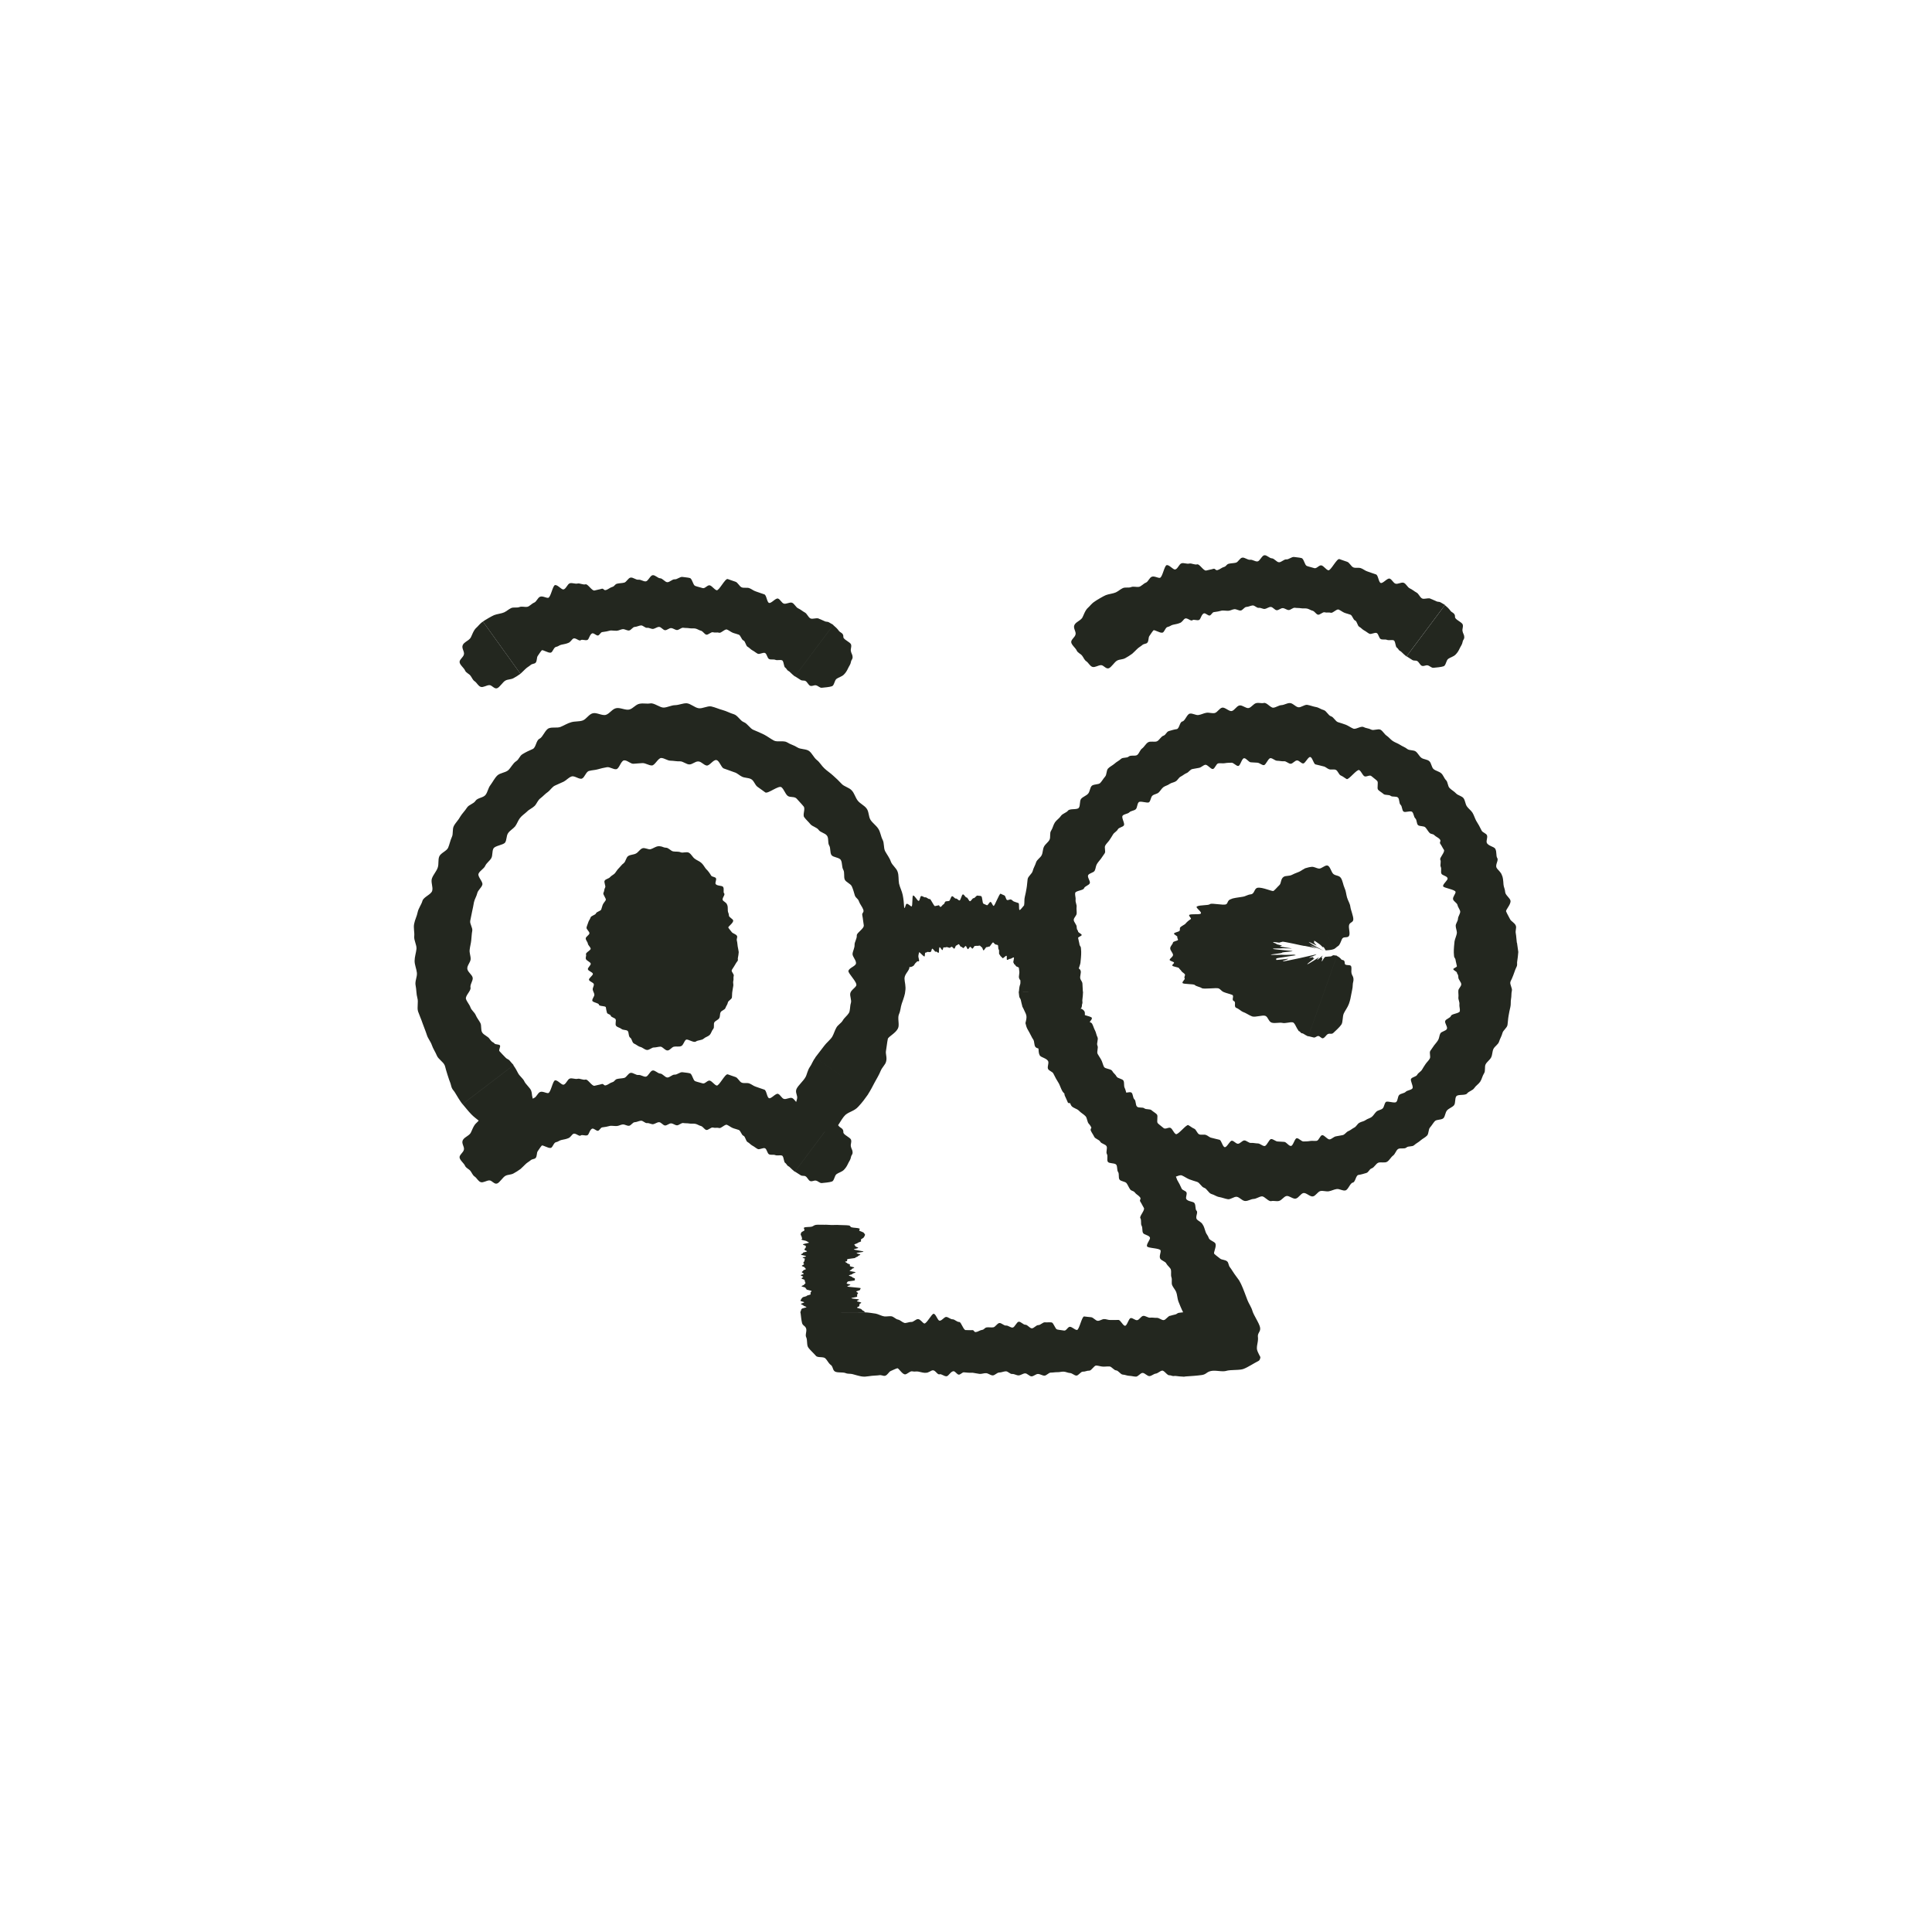 <?xml version="1.0" encoding="UTF-8"?><svg id="Layer_2" xmlns="http://www.w3.org/2000/svg" viewBox="0 0 200 200"><defs><style>.cls-1{fill:#23271f;}</style></defs><path class="cls-1" d="M157.024,97.602c-.049-.334-.055-.698-.107-.952-.072-.337.089-.578.003-.817-.124-.321-.482-.438-.599-.678-.122-.251-.283-.503-.407-.798-.076-.168.479-.683.456-1.091-.027-.289-.537-.599-.554-.916-.018-.318-.152-.503-.175-.788-.025-.403-.06-.782-.159-.948-.109-.363-.443-.558-.558-.787-.159-.319.234-.763.071-1.001-.15-.238-.027-.631-.205-.96-.129-.234-.762-.29-.886-.645-.056-.218.102-.508.035-.729-.059-.226-.466-.302-.56-.508-.172-.364-.359-.692-.573-1.032-.133-.261-.224-.567-.374-.82-.157-.249-.424-.421-.586-.664-.162-.244-.164-.589-.335-.831-.177-.239-.571-.288-.774-.497-.196-.218-.478-.357-.68-.566-.201-.208-.158-.615-.372-.819-.2-.198-.283-.543-.511-.721-.22-.183-.556-.235-.772-.42-.214-.183-.222-.625-.44-.816-.211-.197-.593-.18-.822-.349-.227-.17-.352-.479-.58-.653-.229-.175-.654-.085-.877-.258-.218-.183-.511-.273-.744-.432-.237-.155-.52-.239-.755-.394-.235-.155-.412-.402-.648-.558-.234-.158-.375-.47-.623-.612-.253-.138-.721.119-.964-.013-.262-.143-.547-.131-.803-.268-.268-.131-.796.278-1.054.167-.264-.111-.498-.29-.763-.399-.267-.105-.544-.179-.815-.268-.272-.082-.449-.53-.731-.612-.278-.081-.466-.562-.755-.643-.287-.072-.522-.275-.82-.317-.291-.052-.572-.17-.87-.221-.295-.051-.651.294-.944.246-.29-.047-.576-.444-.878-.433-.299-0-.561.198-.855.214-.295.017-.557.238-.845.267-.285.027-.686-.567-.981-.49-.291.062-.498-.051-.789.014-.291.065-.497.447-.779.511-.281.066-.701-.359-.988-.261-.287.084-.481.496-.761.568-.28.072-.699-.407-.993-.348-.293.056-.49.482-.772.556-.277.062-.584-.071-.869-.025-.284.046-.548.2-.834.234-.286.031-.601-.206-.885-.145-.289.054-.486.761-.764.809-.285.05-.309.747-.583.794-.282.039-.542.12-.81.199-.271.079-.301.395-.566.482-.268.088-.433.487-.689.588-.263.092-.659-.05-.902.095-.242.143-.393.475-.62.638-.226.163-.297.516-.509.675-.223.153-.671-.018-.876.162-.201.186-.599.054-.8.243-.2.189-.47.307-.668.495-.204.181-.485.302-.674.503-.185.208-.12.635-.303.837-.182.202-.316.455-.502.656-.181.193-.72.105-.902.32-.173.213-.172.572-.351.783-.187.221-.537.316-.73.54-.177.236-.063.705-.24.933-.175.226-.923.048-1.111.285-.182.234-.59.308-.749.566-.167.25-.441.404-.611.657-.17.253-.226.603-.393.854-.178.249-.031.684-.168.947-.14.263-.432.441-.569.709-.139.27-.108.611-.238.878-.134.278-.489.453-.583.753-.088.3-.27.574-.345.878-.067.304-.483.542-.528.859-.048.315-.052.621-.109.931-.058.311-.102.599-.183.904-.071.271-.019.565-.071.843-.002.009-.001.02-.003.029-.164.176-.38.497-.463.48-.116-.023-0-.686-.124-.718-.123-.024-.325-.121-.447-.152-.12-.03-.2-.177-.321-.215-.119-.037-.292.095-.408.052-.127-.051-.151-.438-.284-.477-.134-.043-.251-.125-.382-.174-.138-.052-.619,1.316-.73,1.262-.117-.055-.177-.343-.297-.408-.121-.057-.287.398-.402.333-.115-.064-.244-.09-.362-.166-.104-.068-.097-.713-.218-.767-.117-.051-.258-.029-.38-.061-.122-.029-.284.284-.406.267-.122-.016-.261.322-.38.316-.117-.006-.228-.39-.353-.388-.121.001-.253-.339-.38-.316-.126.019-.221.598-.339.622-.118.024-.26-.221-.381-.192-.119.028-.279-.271-.402-.239-.123.027-.188.441-.302.482-.116.043-.244.013-.358.056-.116.043-.106.251-.217.292-.113.042-.192.232-.3.271-.111.042-.123-.207-.233-.164-.112.047-.239.041-.349.08-.12.044-.44-.768-.552-.731-.129.043-.33-.205-.445-.174-.129.034-.313-.162-.437-.13-.126.028-.131.488-.265.5-.118.01-.409-.563-.563-.559-.134.006-.034,1.136-.173,1.13-.12-.02-.367-.312-.505-.269-.124.04-.12.399-.239.438-.002 0-.003.002-.004.003-.006-.04-.011-.078-.017-.119-.023-.411-.067-.839-.148-1.243-.081-.405-.291-.776-.38-1.176-.076-.404-.007-.831-.146-1.223-.134-.395-.56-.666-.701-1.049-.131-.391-.397-.719-.591-1.077-.183-.362-.071-.834-.268-1.196-.183-.35-.219-.812-.45-1.144-.218-.336-.584-.575-.798-.909-.211-.333-.156-.871-.413-1.186-.244-.321-.678-.497-.917-.815-.241-.315-.336-.755-.614-1.046-.267-.301-.787-.389-1.048-.684-.268-.292-.566-.575-.863-.836-.286-.273-.632-.487-.916-.758-.291-.264-.479-.64-.795-.878-.307-.247-.464-.662-.776-.912-.318-.245-.9-.166-1.222-.379-.346-.23-.723-.304-1.062-.525-.354-.221-1.016-.003-1.365-.183-.354-.187-.669-.436-1.024-.62-.36-.177-.727-.338-1.097-.487-.369-.147-.616-.653-.998-.802-.379-.14-.635-.703-1.037-.821-.398-.113-.736-.316-1.144-.427-.4-.105-.786-.29-1.198-.381-.412-.071-.901.252-1.31.186-.406-.064-.815-.479-1.233-.513-.418-.007-.779.185-1.19.196-.412.011-.773.228-1.175.252-.397.021-.973-.495-1.385-.435-.406.069-.699-.039-1.104.034-.408.059-.682.498-1.073.6-.389.107-.982-.239-1.383-.135-.403.092-.656.554-1.04.683-.383.128-.973-.275-1.376-.156-.405.105-.654.608-1.038.745-.376.128-.799.065-1.186.18-.39.106-.74.338-1.11.486-.373.135-.799-.004-1.184.13-.392.129-.631.918-.98,1.089-.366.161-.36.913-.712,1.068-.358.156-.707.315-1.037.52-.341.196-.359.549-.69.751-.328.214-.537.684-.823.939-.3.241-.81.256-1.104.521-.285.271-.476.675-.712.989-.247.302-.289.741-.519,1.031-.229.301-.827.293-1.036.613-.206.322-.682.383-.886.708-.203.326-.5.605-.696.932-.174.343-.491.627-.665.971-.175.346-.035.81-.208,1.148-.16.345-.227.739-.377,1.091-.142.344-.764.541-.919.904-.147.353-.03.8-.162,1.165-.131.384-.456.715-.596,1.105-.142.388.138.903.024,1.291-.105.386-.895.63-1.008,1.039-.111.401-.411.76-.496,1.175-.076.414-.286.776-.362,1.196-.092.419.054.894.007,1.312-.035.423.264.874.233,1.287-.045.416-.191.821-.194,1.24-.002.424.197.829.238,1.243.04.429-.229.875-.133,1.305.089.427.065.884.184,1.306.122.418-.061.965.07,1.388.147.418.327.799.464,1.216.145.417.311.791.445,1.212.113.375.395.684.521,1.06.124.37.364.707.512,1.073.144.364.645.64.806.991l.057.16c.026.171.432,1.474.525,1.659.074.191.087.356.167.545.078.192.252.332.346.513.095.181.616,1.015.756,1.164l5.259-4.02c-.102.079-.381.295-.381.295l-4.87,3.723c.304.353.585.725.911,1.058.227.239.533.461.759.646-.09.098-.172.191-.24.247-.312.264-.48.85-.599,1.044-.224.324-.672.431-.815.755-.144.332.181.637.125.951-.055.314-.478.534-.452.82.027.285.463.608.563.854.102.246.388.326.552.527.165.202.229.452.45.597.221.146.364.497.633.578.256.078.575-.167.874-.182.28-.013.498.413.799.327.276-.078.603-.666.889-.807.262-.134.556-.091.833-.246.267-.141.45-.269.71-.45l-2.714-3.777h0l2.714,3.778c.174-.156.359-.344.498-.479.167-.18.404-.293.542-.419.185-.167.41-.11.531-.248.163-.185.094-.535.216-.7.127-.172.244-.383.41-.573.094-.121.652.29.942.231.205-.045.3-.549.538-.592.234-.041.343-.183.551-.226.293-.054.56-.116.685-.175.268-.069.384-.372.555-.461.24-.126.599.303.765.171.168-.133.471.071.712-.037.166-.087.244-.657.528-.682.171.005.371.233.537.23.166-.003.281-.337.449-.354.296-.031.563-.087.848-.163.216-.01.449.033.663.023.214-.009.409-.149.622-.164.214-.015.438.16.647.138.21-.017.382-.373.599-.371.214-.009.419-.134.634-.153.216-.019.427.277.638.247.204-.029.427.138.631.113.203-.032.406-.213.614-.207.208.002.413.336.616.341.203.006.42-.227.627-.218.206.009.399.189.603.201.204.005.445-.267.652-.237.204.036.425.012.629.05.204.038.423-.007.627.033.204.04.384.185.585.227.199.062.34.342.533.404s.509-.309.707-.245c.208.067.426-.018.633.046.205.07.614-.425.817-.327.206.087.384.242.587.326.204.084.424.12.628.202.206.083.279.52.479.598.207.071.245.555.433.654.19.098.321.282.512.379.188.095.349.249.54.343.187.092.563-.169.76-.074.192.1.225.533.415.623.189.094.446.001.647.082.199.081.48-.025.688.048.207.078.161.692.354.776.045.02.159.185.195.234.065.088.183.108.252.189.07.082.442.415.526.473l3.096-4.138c.001 0.0.002.001.003.001l-3.085,4.122.599.382c.157.097.354.025.491.102.195.101.306.432.488.496.213.076.384-.08.585-.048.236.038.397.275.619.255.249-.024.811-.07,1.053-.159.244-.09.249-.602.477-.768.21-.15.545-.228.751-.433.193-.193.321-.398.437-.653.106-.234.254-.391.299-.663.041-.251.176-.242.171-.513-.006-.256-.137-.35-.181-.613-.043-.257.095-.419.02-.674-.077-.257-.809-.514-.796-.779.023-.428-.323-.433-.466-.639-.022-.032-.053-.06-.078-.091.265-.413.529-.866.763-1.075.426-.352.914-.384,1.329-.849.403-.429.665-.785,1.026-1.296l-.009-.006c.254-.385.486-.844.659-1.176.227-.413.488-.85.621-1.188.182-.446.485-.646.576-.987.13-.454-.081-.798-.004-1.151.07-.374.096-.777.187-1.21.061-.244.812-.577,1.053-1.095.182-.366-.078-1.05.099-1.453.181-.405.158-.717.287-1.092.188-.525.359-1.023.363-1.29.094-.521-.072-.959-.078-1.318.004-.488.532-.819.516-1.205.05.01.102.025.143.013.117-.031.188-.076.288-.14l-.336-.468h0l.337.469c.057-.07.112-.162.155-.227.051-.087.146-.121.185-.188.054-.09.192.018.219-.063.037-.11-.095-.424-.071-.531.024-.111.034-.259.078-.376.025-.073.417.418.544.432.089.008.014-.417.124-.4.107.019.128-.083.221-.073.131.017.25.036.292-.001.108-.013.099-.272.16-.323.087-.072.332.396.38.305.051-.092.222.158.307.104.058-.043-.006-.583.113-.568.074.029.193.276.262.297.068.021.069-.285.138-.278.12.012.224-.004.333-.038.086.012.184.072.268.081.084.01.148-.111.232-.108.084.003.186.197.265.193.079-.001.126-.328.21-.326.083-.003.157-.122.24-.134.084-.013.175.289.255.266.078-.023.166.15.243.132.076-.022.154-.207.234-.209.081-.004.153.323.229.323.076-0.0.166-.239.246-.236.079.003.145.177.221.183.076.003.189-.3.269-.284.078.018.168-.025.246-.005.078.02.17-.043.249-.022.079.022.135.15.211.173.075.032.099.284.17.316.07.032.252-.371.328-.338.078.035.184-.078.263-.045.077.035.333-.485.413-.437.081.043.136.156.215.196.079.04.175.033.255.072.081.039.027.432.103.467.08.032-.003.458.066.5.07.042.092.176.162.216.069.04.11.138.181.176.068.037.321-.281.397-.243.074.041-.015.394.06.419.075.027.238-.122.325-.108.086.014.269-.15.365-.144.096.01-.111.539-.023.545.021.002.041.099.048.126.013.05.077.03.094.072.018.043.14.193.172.213l.196-.262v.001l-.183.245.223.11c.011.106.019.217.037.303.072.337-.089.578-.003.817.031.079.076.146.128.205-.013.139.025.276-.022.404-.088.243-.116.511-.132.766.124,0,.489-.003.489-.003h.492c0.0.001.001.002.001.003h-1.003c.002.126.049.378.056.501.007.126.154.25.164.374.008.088.137.567.137.567-.002.063.025.127.067.191.042.049.099.219.155.318.114.231.228.443.228.665,0,.205-.053.42-.108.642.055.227.112.464.242.678.121.198.225.405.332.611l.126.241c.03.056.063.109.101.16.151.203.073.599.243.789.07.078.185.117.303.153.025.217.006.474.13.702.128.234.762.29.886.645.056.218-.102.508-.035.729.059.226.466.302.56.508.172.364.359.692.573,1.032.133.261.224.567.374.82.054.085.129.156.2.229-.001.08.008.155.04.217.123.234.204.477.318.71.025.051.118.066.237.066.032.097.068.191.126.272.177.239.571.288.774.497.196.218.478.357.68.566.201.208.158.615.372.819.1.099.17.234.245.367-.058.112-.101.218-.07.296.087.224.259.432.361.656.1.219.511.292.624.51.11.214.53.253.651.466.119.21-.089.609.039.817.126.206-.035.597.098.802.132.203.736.102.873.304.136.201.048.552.187.751.14.199.008.587.149.784.142.198.589.184.731.379.143.197.225.436.367.631.143.197.343.131.484.326.142.198.408.306.545.501.142.2-.105.258.03.455.139.203.233.44.362.64.146.225-.484.866-.365,1.055.141.224.015.586.128.78.129.221.04.536.146.748.106.212.619.237.716.474.086.209-.387.665-.297.918.075.211,1.321.175,1.406.43.043.211-.168.587-.048.831.107.219.528.295.636.514.121.244.433.444.479.654.057.261-.033.539.056.784.09.247-.03.582.077.821.107.239.297.439.405.679.107.238.136.726.229.975.083.224.368.91.495,1.138l-.002.001v.006c-.116.003-.344.049-.456.056-.115.007-.229.154-.342.164-.081.008-.515.137-.52.137-.232-.008-.472.451-.704.451-.232-0-.461-.247-.692-.235-.232.013-.466-.049-.697-.018-.231.031-.51-.234-.739-.181-.215.05-.378.396-.591.438-.215.043-.468-.251-.682-.216-.215.035-.36.77-.575.797-.216.027-.484-.623-.7-.603-.216.019-.607-.005-.825.007-.216.011-.434-.101-.652-.097-.216.004-.431.185-.65.182-.243-.004-.473-.367-.71-.376-.242-.01-.472-.06-.71-.077-.24-.017-.512,1.425-.75,1.399-.238-.026-.457-.292-.696-.328-.236-.036-.389.437-.627.389-.234-.046-.483-.054-.721-.112-.215-.052-.353-.692-.576-.729-.217-.036-.462.01-.686-.012-.219-.022-.465.299-.69.288-.22-.01-.443.334-.667.334-.221-.001-.444-.379-.668-.372-.221.007-.459-.327-.683-.313-.221.013-.416.588-.639.607-.222.019-.461-.233-.682-.21-.222.022-.47-.285-.692-.26-.222.025-.414.42-.634.446-.222.026-.449-.021-.669.005-.222.026-.261.233-.479.258-.222.026-.429.202-.647.225-.224.023-.158-.219-.376-.2-.225.02-.456-.016-.674-.003-.245.015-.469-.85-.673-.841-.243.011-.473-.278-.678-.276-.234.002-.445-.231-.662-.245-.217-.014-.47.419-.703.386-.206-.029-.353-.666-.596-.714-.202-.039-.74,1.06-.982,1.006-.188-.068-.39-.437-.639-.454-.223-.016-.475.312-.698.297-.249-.016-.55.156-.739.091-.233-.08-.414-.296-.649-.34-.237-.044-.449-.315-.688-.341-.238-.026-.484.04-.725.014-.238-.026-.64-.242-.88-.286-.216-.039-.89-.133-1.13-.135v-.003l-6.673-.02c.002.037.004.058.004.071.001.006.003.015.003.015l.003.008.004.009s.003.008.005.015c.002.013.005.035.011.072.019.157.037.31.055.462l.035.227.045.226.015.054.019.047.022.041.025.037.027.033.029.03.061.054.063.054.061.06.028.035.026.039.024.045.021.051.016.056.009.057.003.058-.001.059-.012.119-.019.12-.017.119-.008.117.002.057.008.056.014.054.021.053.023.055.018.059.014.063.011.066c.007.091.015.187.023.283l.011.143.018.136.014.064.018.06.023.056.028.051c.023.031.047.065.074.102.029.035.06.072.093.11.069.073.144.153.219.232.077.078.153.156.224.228.068.074.131.142.182.198l.019.021.021.019.023.016.025.015.055.024.06.018.065.013.068.009.142.011.144.01c.047.006.093.012.137.018l.063.015.058.02.052.027.024.016.022.018.078.081.07.088.129.183.065.091.069.087.076.081.041.037.044.035.042.035.036.039.03.042.026.045.043.095.036.098.037.096.021.046.024.044.028.041.033.038.039.034.045.03.052.024.058.019.062.015.067.011.143.014.15.007c.101.005.202.01.296.015.047.006.091.013.133.018l.06.014.055.018c.035.012.068.023.099.034l.093.021.089.011.087.006c.058.003.117.007.179.011l.096.012c.033.007.067.014.104.022.142.039.316.087.492.135.088.022.176.044.261.064l.124.025c.04.006.079.012.116.018.051.004.098.008.143.011l.124.003v0c.001-0.0.002-0.0.003-0l.004 0v-0c.251-.022.528-.062.731-.088.259-.033.539-.021.738-.059.265-.051.438.112.628.055.255-.076.38-.413.579-.493.208-.083.423-.205.67-.282.144-.045.464.567.774.63.221.044.545-.374.791-.312.244.062.411-.021.631.028.309.069.598.146.745.12.294.021.524-.226.725-.255.281-.04.491.483.707.413.215-.07.458.224.743.203.202-.015.452-.562.747-.519.173.045.317.314.491.35.174.037.379-.261.556-.238.314.041.606.051.919.045.228.026.465.096.693.117.228.021.457-.09.684-.074.228.015.442.222.67.23.229.008.451-.298.679-.298.228 0.0.455-.116.683-.125.228-.009.437.297.665.277.219-.019.454.159.675.145.22-.013.437-.202.658-.21.22-.009.45.314.672.31.22-.004.441-.247.662-.247.221-0.0.442.171.663.174.221.003.448-.323.669-.317.221.006.45-.05.671-.041.221.009.443-.067.663-.056.22.011.436.131.656.143.22.012.429.25.648.264.22.014.459-.422.677-.407.232.015.433-.119.66-.105.232.014.498-.542.726-.53.23.013.455.101.682.112.229.012.458-.027.685-.017.229.01.462.4.691.409.229.009.462.428.692.436.229.008.438.12.67.126.228.006.456.079.687.084.228.005.463-.389.695-.385.23.004.482.347.711.331.229-.016.42-.228.648-.259.228-.032.425-.266.652-.308.226-.043.541.528.767.479.052-.011.254.054.316.072.112.032.229-.022.34.001.112.024.65.072.761.069v-.66l0.0.667c.064-.002.1-.004.123-.005.011-.001.019-.002.025-.003.006-.001.015-.003.015-.003.009-.002.018-.004.04-.009.023-.002.059-.005.123-.011.269-.019.532-.038.793-.056l.389-.036.388-.046.092-.015.081-.019.071-.022.063-.025.056-.027.051-.029.093-.061.092-.063.103-.061.06-.028.068-.026.077-.024.088-.021.096-.016.098-.009.1-.004.101.001.205.012.207.019.205.017.201.008.098-.002.096-.008.093-.014.09-.021.094-.023.102-.018c.071-.008.145-.016.222-.025.156-.008.322-.016.486-.024l.245-.011c.08-.006.159-.013.234-.019l.11-.014.104-.018.096-.023.087-.028c.053-.023.112-.048.175-.074.059-.029.123-.061.189-.093.126-.069.262-.145.398-.22.133-.077.267-.154.39-.225.127-.069.244-.131.34-.183l.036-.019.032-.021.028-.023.025-.025.022-.027.019-.028.016-.03.014-.031.022-.065.015-.068.011-.07.001-.018-.014-.027-.029-.055-.114-.219c-.035-.073-.069-.144-.101-.213l-.041-.101-.032-.097-.021-.091-.006-.043-.003-.041.004-.157.016-.148.049-.284.024-.142.017-.146.006-.153-.003-.08-.007-.083-.005-.08.003-.073.011-.066.016-.061.021-.057.025-.054.054-.103.052-.104.022-.055.018-.058.012-.063.005-.068-.003-.075-.013-.083-.023-.089-.032-.096c-.028-.065-.057-.134-.087-.206-.035-.071-.072-.144-.11-.22l-.121-.227c-.082-.153-.163-.306-.239-.448-.034-.073-.067-.142-.098-.208l-.039-.097-.031-.091c-.02-.058-.038-.112-.055-.164-.021-.052-.042-.101-.061-.149-.047-.094-.091-.182-.136-.272-.047-.089-.094-.178-.144-.273-.023-.048-.047-.098-.071-.15-.022-.053-.045-.108-.07-.166-.087-.23-.195-.515-.302-.8l-.167-.421c-.059-.135-.116-.263-.167-.38-.04-.079-.077-.15-.112-.218l-.104-.187 0-0c-0-.001-.001-.001-.001-.002l-.002-.004-0.0 0c-.161-.222-.341-.469-.473-.65-.169-.229-.31-.501-.45-.669-.187-.225-.14-.471-.292-.622-.204-.203-.564-.154-.741-.303-.185-.155-.407-.299-.608-.495-.117-.114.241-.721.127-1.046-.081-.231-.62-.331-.699-.595-.079-.262-.241-.379-.318-.611-.107-.327-.197-.639-.3-.764-.141-.289-.48-.384-.614-.56-.187-.247.153-.705-.024-.875-.177-.169-.054-.544-.226-.804-.123-.184-.733-.15-.855-.45-.055-.186.101-.455.038-.639-.062-.183-.432-.229-.507-.408-.135-.317-.284-.599-.459-.893-.05-.112-.092-.231-.134-.351.228-.079.465-.183.615-.119.264.111.498.29.763.399.267.105.544.179.815.268.272.082.45.53.731.612.278.081.466.562.755.643.287.072.522.275.82.317.291.052.572.169.87.221.295.051.651-.294.944-.246.29.047.576.444.878.433.299 0.0.561-.198.855-.214.295-.017.557-.238.845-.267.285-.027.686.566.981.49.291-.062.498.051.789-.014.291-.065.497-.447.779-.511.281-.066.701.359.988.261.287-.084.481-.496.761-.568.28-.072.699.407.993.348.293-.056.49-.482.772-.556.277-.062.584.071.869.025.284-.046.548-.2.834-.234.286-.031.601.206.885.145.289-.054.486-.761.764-.809.285-.05.309-.747.583-.794.282-.039.542-.12.81-.199.271-.079.301-.395.566-.482.268-.088.432-.487.689-.587.263-.092.659.05.902-.095.243-.143.394-.475.62-.638s.297-.516.509-.675c.223-.153.671.018.876-.162.201-.186.599-.055.8-.243.2-.189.47-.307.668-.495.204-.181.485-.302.674-.503.185-.208.12-.635.302-.837.182-.202.316-.455.502-.656.181-.193.72-.105.902-.32.173-.213.172-.572.351-.783.187-.221.537-.316.73-.54.177-.236.063-.705.24-.933.175-.226.923-.048,1.111-.285.182-.235.59-.308.749-.566.167-.25.441-.404.611-.657.17-.253.226-.603.393-.854.177-.249.031-.684.168-.947.14-.263.432-.441.569-.709.139-.27.108-.611.238-.878.134-.278.489-.453.583-.753.088-.3.27-.574.345-.878.067-.304.483-.542.528-.859.048-.315.052-.621.11-.931.058-.311.102-.599.183-.904.071-.271.019-.565.071-.843.061-.271.016-.573.087-.846.07-.271-.229-.652-.153-.92l.043-.116c.087-.107.433-1.03.472-1.174.045-.141.126-.241.165-.383.04-.143-.007-.298.024-.441.031-.144.111-.843.115-.988h0c-.046-.326-.096-.69-.134-.957ZM84.403,109.491c-.248.292-.392.73-.546.926-.272.385-.328.858-.471,1.085-.226.415-.757.849-.931,1.224-.173.394.157.677.049,1.042-.033.106-.057.206-.084.308-.141-.159-.269-.361-.446-.416-.25-.062-.578.166-.818.101-.242-.066-.379-.453-.619-.527-.243-.074-.693.527-.922.451-.229-.075-.253-.806-.491-.886-.241-.065-.656-.237-.896-.309-.238-.071-.437-.26-.676-.339-.236-.078-.526.013-.761-.072-.259-.101-.408-.527-.676-.594-.269-.077-.515-.189-.78-.271-.273-.084-.906,1.246-1.151,1.16-.25-.088-.433-.405-.687-.504-.256-.079-.509.365-.76.28-.248-.083-.52-.13-.773-.226-.227-.086-.298-.742-.546-.814-.241-.067-.521-.071-.772-.114-.249-.035-.552.271-.803.249-.249-.022-.516.31-.765.297-.245-.012-.484-.402-.738-.407-.248-.007-.517-.354-.773-.319-.254.025-.461.609-.707.64-.246.03-.525-.208-.774-.174-.247.034-.55-.258-.8-.22-.251.028-.425.465-.665.523-.243.061-.5.05-.74.111-.242.062-.255.272-.49.332-.24.061-.437.267-.669.324-.239.062-.214-.199-.446-.128-.238.078-.494.103-.726.173-.257.078-.702-.704-.93-.639-.265.076-.595-.14-.826-.081-.261.065-.563-.103-.803-.026-.244.07-.387.578-.647.634-.231.05-.601-.496-.887-.446-.244.045-.437,1.276-.708,1.317-.218.026-.571-.218-.839-.113-.241.094-.368.514-.604.607-.051.02-.101.052-.15.084-.011-.035-.021-.067-.032-.108-.081-.292-.038-.452-.144-.735-.11-.276-.578-.672-.696-.941-.116-.283-.518-.581-.647-.844-.138-.283-.307-.575-.496-.831l.026-.02c-.104-.118-.327-.343-.416-.469-.095-.125-.304-.169-.402-.29-.108-.115-.553-.559-.65-.685-.099-.127.15-.477.052-.595-.091-.125-.471-.068-.565-.196-.056-.075-.155-.124-.248-.177-.093-.09-.185-.182-.254-.289-.155-.266-.61-.399-.77-.676-.168-.273-.042-.702-.188-.979-.147-.277-.359-.523-.481-.818-.12-.29-.446-.497-.546-.805-.105-.3-.358-.553-.463-.864-.094-.334.547-.855.47-1.17-.071-.325.276-.712.226-1.029-.057-.316-.534-.601-.558-.936-.027-.333.334-.664.347-.988.014-.325-.149-.658-.1-.985.034-.327.132-.646.162-.97.04-.323.04-.654.104-.973.06-.317-.263-.702-.211-1.031.059-.326.124-.642.195-.963.075-.321.133-.635.192-.961.066-.324.273-.627.343-.945.075-.321.447-.571.527-.878.085-.309-.51-.818-.396-1.135.128-.313.564-.513.692-.815.136-.303.474-.514.631-.8.159-.283.061-.704.224-.999.171-.293,1.004-.356,1.202-.607.179-.263.121-.685.303-.966.179-.278.519-.456.73-.705.199-.258.297-.593.498-.858.198-.268.5-.45.737-.679.229-.24.566-.362.797-.595.227-.24.327-.598.601-.789.266-.201.479-.456.755-.643.268-.196.46-.556.776-.683l.87-.392c.282-.143.508-.434.816-.535.303-.113.789.328,1.074.218.284-.111.419-.717.733-.791.305-.088.632-.083.931-.175.302-.084.601-.164.913-.21.309-.063.695.264.991.2.295-.054.471-.88.793-.91.318-.036.685.386.989.35.307-.035.616-.037.922-.068.323-.004.656.253.97.245.311-.008.627-.755.96-.774.33.007.646.28.968.281.325.004.648.081.972.065.327-.012.676.335.994.322.299-.005.583-.312.89-.309.315-.014.591.39.888.423.296.041.682-.619.996-.567.32.04.494.774.777.873.292.088.803.3,1.095.393.298.079.522.334.8.461.273.128.627.097.906.234.318.141.418.631.691.813.283.184.53.393.803.577.276.165,1.395-.771,1.675-.534.269.234.366.638.622.874.261.221.71.039.951.307.227.269.495.523.717.803.21.245-.126.859.062,1.114.182.255.452.483.651.734.204.235.664.316.848.588.181.261.653.316.852.582.207.256.065.743.232,1.018.173.272.064.737.241 1.0.184.255.823.228.973.522.158.286.083.71.243.989.169.28.035.726.153,1.018.131.288.597.412.734.708.135.298.221.62.311.928.106.307.319.308.424.616.107.312.356.571.46.883.089.325-.176.276-.105.592.069.327.085.672.147.99.072.364-.73.777-.722,1.064.028.348-.245.691-.228.978.012.331-.181.629-.21.93-.023.299.399.669.357,1.001-.051.293-.709.448-.784.771-.044.259.919,1.149.817,1.499-.098.259-.539.467-.622.804-.072.303.16.725.056,1.03-.106.338-.055.803-.212,1.037-.187.291-.459.467-.623.758-.168.295-.529.468-.674.763-.163.288-.25.624-.414.915-.167.288-.634.666-.822.933-.182.237-.752.979-.947,1.232l3.854,2.655-3.839-2.644ZM150.528,99.006c0.0.112.141.228.146.339.005.112.131.559.143.673.012.115-.388.207-.372.318.015.112.376.246.376.359.003.067.056.137.102.208.025.091.048.183.044.274-.01.22.311.497.302.725-.009.229-.295.428-.302.653-.016.224.036.457.007.684-.031.223.136.483.103.713-.032.227.08.488.045.722-.046.245-.85.265-.917.487-.073.227-.518.311-.598.527-.084.213.283.621.171.834-.114.211-.558.252-.671.453-.114.202-.108.47-.223.674-.114.204-.279.377-.422.562l-.398.576c-.128.192.067.6-.058.804-.115.208-.299.361-.431.556-.134.194-.253.39-.375.594-.123.204-.389.311-.495.524-.119.206-.498.221-.626.409-.131.189.279.805.133.998-.15.19-.531.183-.693.351-.166.171-.512.163-.676.33-.163.166-.128.543-.297.716-.163.182-.897-.133-1.077.006-.173.147-.166.516-.344.677-.176.158-.479.167-.649.33-.171.161-.289.391-.473.541-.187.146-.449.186-.637.33-.191.142-.454.156-.653.28-.204.115-.307.39-.521.495s-.388.276-.61.364c-.222.084-.371.388-.616.419l-.678.123c-.223.045-.403.262-.626.314-.225.052-.568-.46-.79-.439-.218.03-.342.551-.568.588-.224.036-.462-.023-.682.017-.22.044-.446.04-.671.049-.225.019-.498-.357-.714-.337-.214.02-.362.776-.591.801-.227.029-.48-.411-.701-.421-.222-0-.445-.041-.666-.04-.231.001-.463-.259-.688-.254-.222.011-.46.748-.698.725-.236-.013-.457-.272-.687-.271-.233.001-.462-.071-.694-.052-.236.031-.483-.27-.71-.258-.214.017-.423.335-.643.344-.223.009-.425-.318-.641-.315-.218.007-.509.704-.733.667-.226-.031-.342-.732-.555-.767-.216-.036-.592-.156-.808-.199-.219-.031-.384-.234-.592-.301-.203-.071-.468.025-.676-.054-.232-.088-.315-.505-.532-.592-.223-.09-.4-.255-.607-.367-.199-.116-1.077,1.063-1.3.927-.215-.138-.307-.458-.502-.616-.191-.159-.563.167-.758-.006-.189-.169-.411-.313-.595-.493-.165-.167.056-.76-.104-.926-.157-.163-.383-.276-.553-.431-.165-.151-.562-.047-.744-.195-.175-.144-.586-.008-.754-.177-.173-.159-.095-.601-.271-.75-.176-.15-.128-.558-.305-.699-.105-.079-.333-.026-.54.002-.049-.165-.086-.336-.162-.487-.109-.215-.016-.531-.122-.745-.107-.215-.614-.225-.72-.439-.112-.228-.337-.351-.448-.573-.113-.226-.74-.202-.853-.424-.113-.224-.159-.48-.272-.702-.114-.223-.271-.42-.386-.641-.115-.222.097-.636-.02-.857-.116-.221.121-.65.003-.872-.117-.221-.134-.474-.253-.697-.118-.219-.179-.471-.299-.693-.045-.083-.146-.137-.255-.186.124-.147.248-.296.23-.413-.015-.104-.386-.194-.728-.297.008-.154.013-.306-.056-.409-.069-.104-.175-.176-.283-.246-.04.012-.067.018-.094.024.022-.041.039-.081.059-.122.027-.012.042-.04.042-.09.027-.071.042-.141.029-.206.017-.069.037-.138.045-.171.032-.122-.022-.25.002-.371.024-.122.071-.709.069-.831h-.843c0-.001.001-.002.001-.003h.823l-.045-.836c-.015-.217-.181-.344-.223-.523-.057-.249.113-.599.038-.81-.041-.116-.115-.182-.192-.241.065-.205.151-.427.172-.578.029-.216.088-.883.076-1.11h.002c.004-.112-.03-.336-.031-.447-0-.112-.141-.228-.146-.339-.005-.112-.131-.559-.143-.673-.012-.115.388-.207.372-.318-.015-.112-.376-.246-.376-.359-.003-.067-.056-.137-.102-.208-.025-.091-.048-.183-.044-.274.009-.22-.311-.497-.302-.725.009-.229.295-.428.302-.654.016-.224-.036-.457-.007-.684.031-.223-.136-.483-.103-.713.033-.227-.08-.488-.045-.722.046-.245.85-.265.917-.487.073-.226.519-.311.598-.526.084-.213-.283-.621-.171-.834.113-.211.558-.252.671-.453.114-.202.108-.471.223-.674.114-.204.279-.377.422-.562l.398-.576c.128-.192-.067-.6.058-.804.115-.208.299-.361.431-.556.134-.194.253-.391.375-.594.123-.204.389-.311.495-.524.119-.206.498-.221.626-.409.131-.189-.279-.805-.133-.998.15-.19.531-.183.693-.351.166-.171.512-.163.676-.33.163-.166.127-.543.297-.716.163-.182.897.133,1.077-.006.173-.147.166-.516.344-.677.176-.158.479-.167.649-.33.171-.161.289-.391.473-.541.187-.146.449-.186.637-.33.191-.142.455-.156.653-.28.204-.115.307-.391.521-.495.214-.105.388-.276.61-.364.222-.084.371-.388.617-.419l.678-.123c.223-.045.403-.262.626-.314.225-.052.568.46.79.439.218-.03.342-.551.568-.588.224-.036.462.023.682-.017.22-.044.446-.04.671-.049.225-.019.498.357.714.337.214-.02.362-.776.591-.801.227-.029.48.411.701.421.222 0.0.445.041.666.04.231-.001.463.259.688.255.222-.011.461-.748.698-.725.236.013.457.272.687.271.233-.001.462.071.694.052.236-.031.483.27.71.258.214-.017.423-.335.643-.344.223-.009.425.318.641.315.218-.007.509-.704.732-.667.226.031.342.732.555.767.216.036.592.156.808.199.219.031.384.234.592.301.203.071.468-.025.676.054.232.088.315.505.532.592.223.09.4.255.607.367.199.116,1.077-1.063,1.3-.927.215.138.307.458.502.616.191.159.563-.167.758.006.189.169.411.313.595.493.165.167-.056.76.104.926.157.163.383.276.553.431.165.151.562.047.744.195.175.144.586.008.754.177.173.159.095.601.271.75.176.15.128.558.305.699.181.135.729-.129.896.038.17.161.154.517.325.671.173.157.114.548.285.698.179.144.594.063.755.231.16.171.265.39.423.559.161.17.353.082.513.254.167.17.44.251.574.444.144.193-.097.263.039.451.14.194.237.422.369.613.146.221-.474.833-.378,1.013.117.219-.04.562.05.746.104.212-.015.501.066.7.076.199.603.248.642.49.045.209-.499.58-.463.817.027.189,1.251.334,1.291.593.013.199-.31.512-.26.755.039.22.419.382.462.608.047.248.293.509.279.71-.034.251-.226.474-.233.715-.008.245-.244.496-.234.732.009.236.116.469.124.708-.015.24-.213.653-.245.889-.029.216-.088.883-.075,1.11h-.003c-.004.112.03.337.031.447Z"/><path class="cls-1" d="M89.524,135.857c-.002-.028-.049-.084-.056-.112-.007-.028-.153-.056-.164-.084-.008-.02-.136-.126-.136-.127.008-.057-.451-.116-.451-.173 0-.057.248-.111.235-.168-.013-.057.049-.113.018-.17-.03-.056.235-.124.181-.179-.05-.052-.396-.093-.438-.145-.043-.053.251-.113.217-.166-.035-.053-.77-.09-.796-.142-.027-.053.623-.116.604-.169-.019-.053.005-.148-.006-.201-.011-.053.101-.105.097-.159-.004-.052-.185-.106-.182-.159.004-.059.367-.114.377-.172.01-.059.06-.115.078-.173.017-.058-1.425-.129-1.399-.187s.292-.11.329-.168c.036-.058-.436-.096-.389-.154.047-.057.054-.117.113-.175.053-.052.692-.084.729-.138.036-.053-.01-.113.013-.167.022-.053-.299-.114-.288-.169.011-.054-.334-.109-.333-.163.001-.054.38-.107.372-.162-.007-.054.327-.111.314-.165-.013-.054-.588-.103-.606-.157-.018-.054.233-.111.211-.166s.285-.114.261-.168c-.025-.054-.42-.102-.446-.156-.026-.054.021-.109-.005-.163-.026-.054-.233-.064-.258-.117-.025-.054-.202-.105-.224-.158-.023-.055.219-.038.201-.091-.019-.055.017-.111.004-.164-.015-.06.85-.112.841-.161-.011-.059.279-.114.277-.164-.002-.057.232-.108.245-.16.014-.053-.419-.116-.386-.172.029-.05.667-.084.714-.143.039-.049-1.059-.184-1.006-.242.068-.045.437-.094.455-.154.016-.054-.312-.117-.297-.171.017-.061-.156-.135-.091-.18.08-.057.296-.1.341-.157.045-.058.316-.109.342-.167.026-.058-.04-.118-.014-.177.026-.058.243-.155.286-.213.04-.053.135-.219.136-.276h-.006c.04-.068-.094-.147-.104-.192-.02-.084-.413-.189-.466-.235-.091-.081.13-.166-.016-.234-.15-.07-.594-.064-.789-.119-.196-.056-.074-.155-.303-.195-.229-.04-.762-.024-1.012-.047-.251-.024-.503.009-.762.002-.261-.006-.489-.038-.746-.026-.257.012-.614-.025-.855.007-.23.031-.26.13-.45.187-.178.053-.64.019-.778.091-.128.067.088.232-.001.312-.083.074-.264.127-.311.21-.044.078-.049.137-.058.221l1.127.003-1.128-.003c.022.062.062.13.088.18.033.063.02.131.058.18.051.065-.113.106-.056.153.076.062.413.094.492.142.083.051.204.104.282.164.045.035-.568.111-.63.187-.045.054.373.134.311.194-.062.059.021.1-.028.154-.069.075-.147.145-.12.181-.022.072.226.128.254.177.04.069-.484.118-.414.171.069.053-.224.111-.203.18.015.049.562.112.519.183-.045.042-.314.076-.351.119-.037.042.26.093.237.136-.041.076-.051.147-.046.224-.026.055-.097.113-.118.168-.021.055.089.111.074.167-.016.056-.222.107-.231.162-.009.056.297.111.297.166-0.0.056.115.111.124.167s-.297.106-.278.161c.019.053-.159.11-.146.164.013.053.201.107.21.161.008.054-.315.109-.311.163.004.054.247.108.247.162 0.0.054-.172.107-.175.161-.003.054.322.11.316.164-.006.054.049.11.041.163-.009.054.067.108.056.162s-.131.106-.144.159c-.012.054-.25.104-.264.157-.014.053.421.113.406.166-.015.057.118.106.104.161-.014.056.542.123.529.178-.013.056-.101.11-.113.166-.012.056.026.112.016.167-.01.056-.4.111-.409.167s-.428.111-.436.167c-.008.056-.12.106-.127.163-.007.055-.079.111-.085.167-.005.055.389.114.384.17-.004.056-.347.116-.331.172.016.056.227.103.259.159.032.056.266.104.308.16.042.055-.529.13-.48.185.011.013-.054.062-.072.077-.032.027.022.056-.002.083-.024.027-.072.158-.069.185l6.659.02Z"/><path class="cls-1" d="M111.458,67.336c.102.246.388.326.552.527.165.202.229.452.45.597.221.146.364.497.633.578.256.078.575-.167.874-.182.28-.013.498.413.799.327.276-.078.603-.666.889-.807.262-.134.556-.091.833-.246.267-.141.45-.269.71-.45l-1.901-2.647,1.902,2.648c.174-.156.359-.344.498-.479.167-.18.404-.293.542-.419.185-.167.41-.11.531-.248.163-.185.094-.535.216-.7.127-.172.244-.383.41-.573.094-.121.652.29.941.231.205-.045.3-.549.538-.592.234-.041.343-.183.551-.226.293-.055.56-.116.684-.175.268-.069.384-.372.555-.462.24-.126.599.303.765.171.168-.133.471.071.712-.037.166-.087.244-.657.528-.682.171.005.371.233.537.23.166-.003.281-.337.449-.354.296-.031.563-.087.848-.163.216-.01.449.033.663.023.214-.009.409-.149.622-.164.214-.015.438.16.647.138.21-.016.382-.373.599-.371.214-.009.419-.134.634-.153.216-.019.427.277.638.247.204-.029.427.138.631.113.203-.032.406-.213.614-.207.208.002.413.336.616.341.203.006.42-.227.627-.218.206.009.399.189.603.201.204.005.445-.267.652-.237.204.036.425.012.629.05.204.038.423-.007.627.033.204.04.384.185.585.227.199.062.34.342.533.404.193.062.509-.308.707-.245.209.067.426-.019.633.046.205.07.614-.425.817-.327.206.087.384.242.587.326.204.084.424.12.628.202.206.083.279.52.479.598.207.071.245.555.433.654.19.098.321.282.512.379.189.095.349.249.54.343.187.092.563-.169.76-.074.192.1.225.533.415.623.189.094.447.001.647.082.199.08.48-.025.688.048.207.078.161.692.354.776.045.02.159.185.195.234.065.088.183.108.252.189.07.082.442.415.526.473l3.99-5.332c-.111-.079-.358-.202-.469-.275-.114-.075-.307-.034-.419-.104-.081-.05-.568-.245-.568-.245-.209-.176-.709.081-.934-.058-.228-.136-.326-.481-.563-.607-.237-.126-.44-.316-.686-.425-.245-.107-.396-.509-.656-.589-.25-.062-.579.166-.818.101-.242-.066-.379-.453-.619-.527-.243-.074-.693.527-.922.451-.229-.075-.253-.806-.491-.886-.241-.065-.656-.237-.896-.309-.238-.072-.437-.26-.676-.339-.236-.078-.526.013-.761-.072-.259-.101-.408-.527-.676-.594-.269-.077-.515-.189-.78-.271-.273-.084-.906,1.246-1.151,1.16-.25-.088-.433-.405-.687-.504-.256-.079-.509.365-.76.28-.248-.083-.52-.13-.773-.226-.227-.086-.298-.742-.546-.814-.241-.067-.521-.072-.772-.114-.249-.035-.552.271-.803.249-.248-.023-.516.31-.765.297-.245-.012-.484-.402-.738-.407-.248-.007-.517-.354-.773-.319-.254.025-.461.609-.707.64-.246.03-.525-.208-.774-.173-.246.034-.55-.258-.8-.22-.251.029-.425.465-.665.523-.243.061-.5.05-.74.111-.242.062-.255.272-.49.332-.24.061-.437.267-.669.324-.238.062-.214-.199-.446-.128-.238.078-.494.103-.726.172-.257.078-.702-.704-.93-.638-.265.076-.595-.14-.826-.082-.261.065-.563-.103-.803-.025-.244.07-.387.578-.647.634-.231.05-.601-.496-.887-.446-.244.045-.437,1.276-.708,1.317-.218.025-.571-.218-.839-.113-.241.094-.368.514-.604.607-.266.105-.5.405-.723.437-.273.047-.571-.078-.82.029-.256.098-.598-.014-.852.104-.252.118-.465.321-.719.441-.251.119-.77.175-1.036.284-.24.097-.936.507-1.163.666l.004.005c-.291.165-.518.498-.682.632-.312.264-.48.85-.599,1.044-.224.324-.672.431-.815.755-.144.332.181.637.125.951-.055.314-.478.534-.452.82.027.285.463.608.563.854Z"/><path class="cls-1" d="M149.284,63.035l-3.673,4.908.599.382c.157.097.354.025.49.102.195.101.306.432.488.496.213.076.384-.08.585-.048.236.038.397.275.619.255.249-.024.811-.07,1.053-.159.244-.09.249-.602.477-.768.21-.15.545-.228.751-.433.193-.193.321-.398.437-.653.106-.234.254-.391.299-.663.041-.251.176-.243.171-.513-.006-.256-.137-.35-.181-.613-.043-.257.095-.419.02-.674-.077-.257-.809-.514-.796-.779.023-.429-.323-.433-.466-.639-.156-.225-.371-.419-.583-.595-.074.099-.291.393-.291.393Z"/><path class="cls-1" d="M48.139,69.404c.102.246.388.326.552.527.165.202.229.452.45.597.221.146.364.497.633.578.256.078.575-.167.874-.182.28-.013.498.413.799.326.276-.078.603-.666.889-.807.262-.134.556-.091.833-.246.267-.141.45-.269.71-.449l-3.88-5.401c-.291.165-.518.498-.682.632-.312.264-.48.85-.599,1.044-.224.324-.672.431-.815.755-.144.332.181.637.125.951-.055.314-.478.534-.452.82.027.285.463.608.563.854Z"/><path class="cls-1" d="M54.377,69.27c.167-.18.404-.293.542-.419.185-.167.41-.11.531-.248.163-.185.094-.535.216-.7.127-.172.244-.383.41-.573.094-.121.652.29.942.231.205-.045.3-.549.538-.592.234-.041.343-.183.551-.226.293-.055.56-.116.685-.175.268-.069.384-.372.555-.462.24-.126.599.303.765.171.168-.133.471.071.712-.037.166-.087.244-.657.528-.682.171.005.371.233.537.23.166-.003.281-.337.449-.354.296-.031.563-.087.848-.163.216-.01.449.033.663.023.214-.009.409-.149.622-.164.214-.015.438.16.647.138.21-.016.382-.373.599-.371.214-.009.419-.134.634-.153.216-.019.427.277.638.247.204-.029.427.138.631.113.203-.032.406-.213.614-.207.208.002.413.336.616.341.203.006.42-.227.627-.218.206.009.399.189.603.201.204.005.445-.267.652-.237.204.036.425.012.629.05.204.038.423-.007.627.033.204.04.384.185.585.227.199.062.34.342.533.404.193.062.509-.309.707-.245.208.067.426-.018.633.046.205.07.614-.425.817-.327.206.087.384.242.587.326.204.084.424.12.628.202.206.083.279.52.479.598.207.071.245.555.433.654.19.098.321.282.512.379.188.095.349.249.54.343.187.092.563-.169.76-.074.192.1.225.533.415.623.189.094.446.001.647.082.199.08.48-.026.688.047.207.078.161.692.354.776.045.02.159.185.195.234.065.088.183.108.252.189.07.082.442.415.526.473l3.975-5.312c-.075.102-.289.391-.289.391l-3.673,4.907.599.382c.157.097.354.025.491.102.195.101.306.432.488.496.213.076.384-.08.585-.048.236.038.397.275.619.255.249-.024.811-.07,1.053-.159.244-.09.249-.602.477-.768.21-.15.545-.228.751-.433.193-.193.321-.398.437-.653.106-.234.254-.391.299-.663.041-.251.176-.243.171-.513-.006-.256-.137-.35-.181-.613-.043-.257.095-.419.02-.674-.077-.257-.809-.514-.796-.779.023-.429-.323-.434-.466-.639-.156-.225-.371-.419-.583-.595l.012-.016c-.111-.079-.358-.202-.469-.275-.114-.075-.307-.034-.419-.104-.081-.05-.568-.245-.568-.245-.209-.176-.709.081-.934-.058-.228-.136-.326-.481-.563-.607-.237-.126-.44-.316-.686-.425-.245-.107-.396-.509-.656-.589-.25-.062-.578.166-.818.101-.242-.066-.379-.453-.619-.527-.243-.074-.693.527-.922.451-.229-.075-.253-.806-.491-.886-.241-.065-.656-.237-.896-.309-.238-.071-.437-.26-.676-.339-.236-.078-.526.013-.761-.072-.259-.101-.408-.527-.676-.594-.269-.077-.515-.189-.78-.271-.273-.084-.906,1.246-1.151,1.16-.25-.088-.433-.405-.687-.504-.256-.079-.509.365-.76.28-.248-.083-.52-.13-.773-.226-.227-.086-.298-.742-.546-.814-.241-.067-.521-.072-.772-.114-.249-.035-.552.271-.803.248-.249-.022-.516.31-.765.297-.245-.012-.484-.402-.738-.406-.248-.007-.517-.354-.773-.319-.254.025-.461.609-.707.64-.246.03-.525-.208-.774-.173-.247.034-.55-.258-.8-.22-.251.029-.425.465-.665.523-.243.061-.5.05-.74.111-.242.062-.255.272-.49.332-.24.061-.437.268-.669.324-.239.062-.214-.199-.446-.128-.238.078-.494.103-.726.173-.257.078-.702-.704-.93-.638-.265.076-.595-.14-.826-.082-.261.065-.563-.103-.803-.025-.244.07-.387.578-.647.634-.231.05-.601-.496-.887-.445-.244.045-.437,1.276-.708,1.317-.218.025-.571-.218-.839-.113-.241.094-.368.514-.604.607-.266.105-.5.405-.723.437-.273.047-.571-.078-.82.029-.256.098-.598-.015-.852.104-.252.118-.465.321-.719.441-.251.119-.77.175-1.036.284-.24.097-.936.507-1.163.666l3.884,5.407c.174-.156.359-.344.498-.479Z"/><path class="cls-1" d="M76.286,97.394c-.069-.205.081-.357.01-.503-.095-.195-.437-.252-.541-.395-.107-.149-.252-.295-.358-.469-.057-.098.501-.453.504-.715.003-.187-.454-.343-.444-.545.006-.205-.111-.311-.113-.494.002-.257-.005-.508-.073-.613-.063-.237-.359-.326-.443-.466-.128-.194.278-.567.137-.71-.133-.136.033-.457-.113-.676-.108-.157-.671-.078-.779-.317-.045-.152.108-.408.048-.565-.056-.157-.41-.138-.499-.281-.156-.258-.308-.482-.543-.703-.144-.176-.256-.416-.466-.607-.201-.193-.487-.273-.697-.444-.219-.156-.344-.468-.59-.612-.248-.146-.617.05-.86-.049-.25-.107-.539-.044-.794-.096-.251-.059-.457-.378-.736-.38-.143-.002-.289-.062-.439-.118-.125-.026-.253-.049-.376-.032-.27.041-.512.229-.763.305-.247.069-.602-.197-.864-.091-.26.102-.426.427-.663.539-.231.124-.549.108-.787.251-.239.146-.266.589-.471.742-.219.159-.36.38-.521.534-.16.151-.266.362-.396.515-.138.153-.36.239-.499.398-.125.157-.426.184-.551.349-.131.168.135.575.038.73-.11.17-.075.384-.175.548-.095.173.322.602.239.758-.09.161-.232.293-.303.457-.073.165-.098.346-.166.511-.059.164-.483.227-.542.401-.059.17-.517.247-.562.429-.047.178-.193.321-.239.505-.049.18-.143.349-.178.534-.034.183.328.425.298.603-.022.177-.381.34-.382.526.002.184.193.351.219.53.025.18.254.342.292.517.037.171-.542.413-.483.595.054.177-.066.305-.01.482.056.178.431.294.497.464.063.168-.346.438-.288.614.054.176.459.276.512.444.055.167-.443.458-.401.64.05.181.471.271.501.448.033.173-.14.383-.112.564.024.181.155.338.168.521.009.182-.236.42-.215.614.021.197.672.24.688.424.028.193.693.098.717.276.023.182.061.359.111.542.048.186.336.146.392.322.057.18.43.21.508.373.078.164-.081.514.048.674.126.159.406.193.559.324.158.134.469.073.628.195.157.12.075.589.275.711.192.119.183.522.411.616.222.091.406.285.643.34.231.058.428.282.671.313.247.032.516-.275.736-.256.228-.003.459-.084.68-.086.208-.001.49.422.737.394.239-.022.414-.333.634-.388.233-.056.523.035.761-.064.242-.092.308-.544.507-.661.196-.106.79.358,1.018.187.207-.152.613-.118.801-.292.195-.177.446-.214.628-.386.16-.169.211-.446.361-.615.161-.173.005-.541.132-.707.124-.167.396-.243.496-.419.107-.178.049-.438.145-.614.089-.181.431-.237.497-.438.068-.198.217-.363.251-.565.036-.199.39-.322.421-.527.025-.204.007-.406.041-.603.038-.199.053-.383.097-.575.041-.17-.051-.367.004-.535.056-.166-.014-.358.044-.524.054-.166-.263-.418-.206-.579.007-.024.022-.046.032-.07.052-.064.392-.615.436-.703.046-.085.125-.145.159-.231.035-.087-.016-.182.011-.27.027-.088.087-.515.086-.604h0c-.027-.201-.074-.423-.105-.585-.04-.204-.031-.426-.087-.581Z"/><path class="cls-1" d="M139.91,100.77c-.056-.249.036-.517-.041-.741-.076-.224-.652-.006-.658-.301-.01-.464-.263-.271-.373-.425-.119-.167-.281-.265-.44-.344l.009-.026c-.083-.026-.268-.026-.351-.046-.085-.021-.232.135-.317.12-.061-.011-.43.04-.43.04-.217-.088-.419.489-.468.472-.045-.016.074-.324.042-.317-.039.004-.019-.075-.07-.05-.06.022.156-.276.092-.223-.062.049-.449.4-.538.428-.093.028.219-.277.156-.251-.061.028-1.067.709-1.179.708-.117-.004.77-.607.72-.598-.067.003-.095-.04-.151-.044-.058-.005.106-.105.068-.113-.036-.007-.421.112-.46.094-.02-.01.143-.081.317-.15.173-.069.358-.135.355-.143-.006-.016.082-.056.1-.073-.159.036-.879.2-1.703.388-.444.092-.887.184-1.22.253-.339.065-.572.103-.579.091-.034-.049.56-.214.583-.257.027-.041-1.29.158-1.266.1.033-.054-.043-.092.034-.147.062-.052,1.906-.3,1.976-.327.061-.029-.135-.033-.115-.058.028-.021-1.069.042-1.106.014-.02-.024-1.256.03-1.337-.009-.078-.044,1.198-.155,1.151-.207-.054-.066,1.136-.13,1.098-.171-.041-.038-2.048-.173-2.047-.238 0-.061.94-.022.923-.049-.003-.031,1.07.035,1.036.012-.034-.023-1.218-.175-1.218-.212-.005-.035.213-.043.208-.078-.005-.036-.584-.129-.568-.169.011-.04-.388-.152-.351-.197.037-.046.651.087.686.048.039-.041.221-.053.274-.089.031-.021.595.086,1.136.201.267.058.533.116.738.16.2.044.332.072.337.067.032-.027.723.145.745.135.036-.015.554.136.599.14.04.006-.769-.328-.653-.321.102.006,1.278.502,1.358.541.036.015-.418-.203-.822-.435-.409-.231-.767-.477-.695-.464.157.042.74.362.796.368.048.006-.341-.323-.267-.328.069-0-.061-.199.058-.149.145.063.4.281.477.316.085.033.349.325.387.349.04.023.013-.061.054-.039.045.021.192.276.213.33-.045.043.158.021.333.002.175-.019.349-.045.433-.073l-.918-2.684.916,2.676c.218-.019.39-.267.515-.324.238-.109.372-.711.484-.823.196-.196.544-.004.679-.256.138-.258-.076-.812.001-1.113.077-.303.421-.249.438-.578.017-.329-.266-.982-.307-1.321-.041-.339-.248-.624-.343-.957-.096-.334-.103-.654-.251-.965-.149-.312-.198-.798-.397-1.069-.191-.258-.496-.196-.746-.378-.234-.171-.337-.787-.608-.888-.252-.093-.64.344-.912.312-.254-.03-.488-.205-.75-.18-.248.024-.423.076-.671.149l-.001-.002c-.171.09-.353.209-.488.292-.085.076-.608.237-.835.368-.337.187-.681.075-.913.234-.311.214-.229.66-.422.839-.205.187-.374.416-.607.606-.122.105-1.143-.409-1.656-.321-.365.062-.303.63-.691.676-.401.05-.509.204-.865.257-.502.075-1.011.14-1.166.231-.434.118-.328.431-.532.541-.28.152-1.507-.165-1.685-.006-.176.146-1.02.064-1.344.235-.22.128.7.648.334.775-.254.066-.886-.006-1.094.082-.193.089.26.372.114.458-.248.158-.42.322-.572.503-.152.114-.366.212-.491.329-.115.114-.005.279-.094.382-.088.102-.507.155-.567.266-.058.112.408.276.343.379-.041.095.097.204.061.297-.042.098-.52.129-.523.289-.012.147-.282.355-.276.578.002.221.258.451.291.657.033.205-.375.416-.349.541.022.116.414.177.452.272.043.096-.218.201-.176.315.034.112.644.164.694.266.045.106.2.198.249.306.065.119.292.215.355.332.072.12-.115.267-.024.402.089.13-.292.354-.213.496.059.144,1.141.078,1.266.208.142.145.52.188.719.321.2.142,1.528-.067,1.76.034.22.112.276.283.54.386.254.107.597.175.85.28.247.103-.111.526.176.641.27.109-.055.586.259.709.302.118.439.326.757.449.309.119.543.305.867.428.326.124,1.075-.167,1.373-.055.295.111.326.607.67.707.34.098.77-.048,1.098.024.334.074.746-.11,1.06-.059.157.026.257.249.375.476.058.114.12.228.188.318.041.079.062.125.111.125.042-.001.156.132.192.17.065.069.172.03.241.088.069.058.43.254.51.279l2.954-8.289c-.065.182-.2.566-.2.566l-2.744,7.699.564.138c.148.031.305-.148.44-.158.188-.014.339.281.51.235.199-.053.319-.335.497-.429.208-.11.385.05.568-.117.206-.188.659-.606.837-.866.18-.262.099-.835.257-1.169.144-.305.396-.616.526-.981.122-.343.192-.655.248-1.013.051-.328.145-.6.147-.928.003-.301.106-.384.074-.674-.031-.273-.139-.286-.196-.541Z"/></svg>